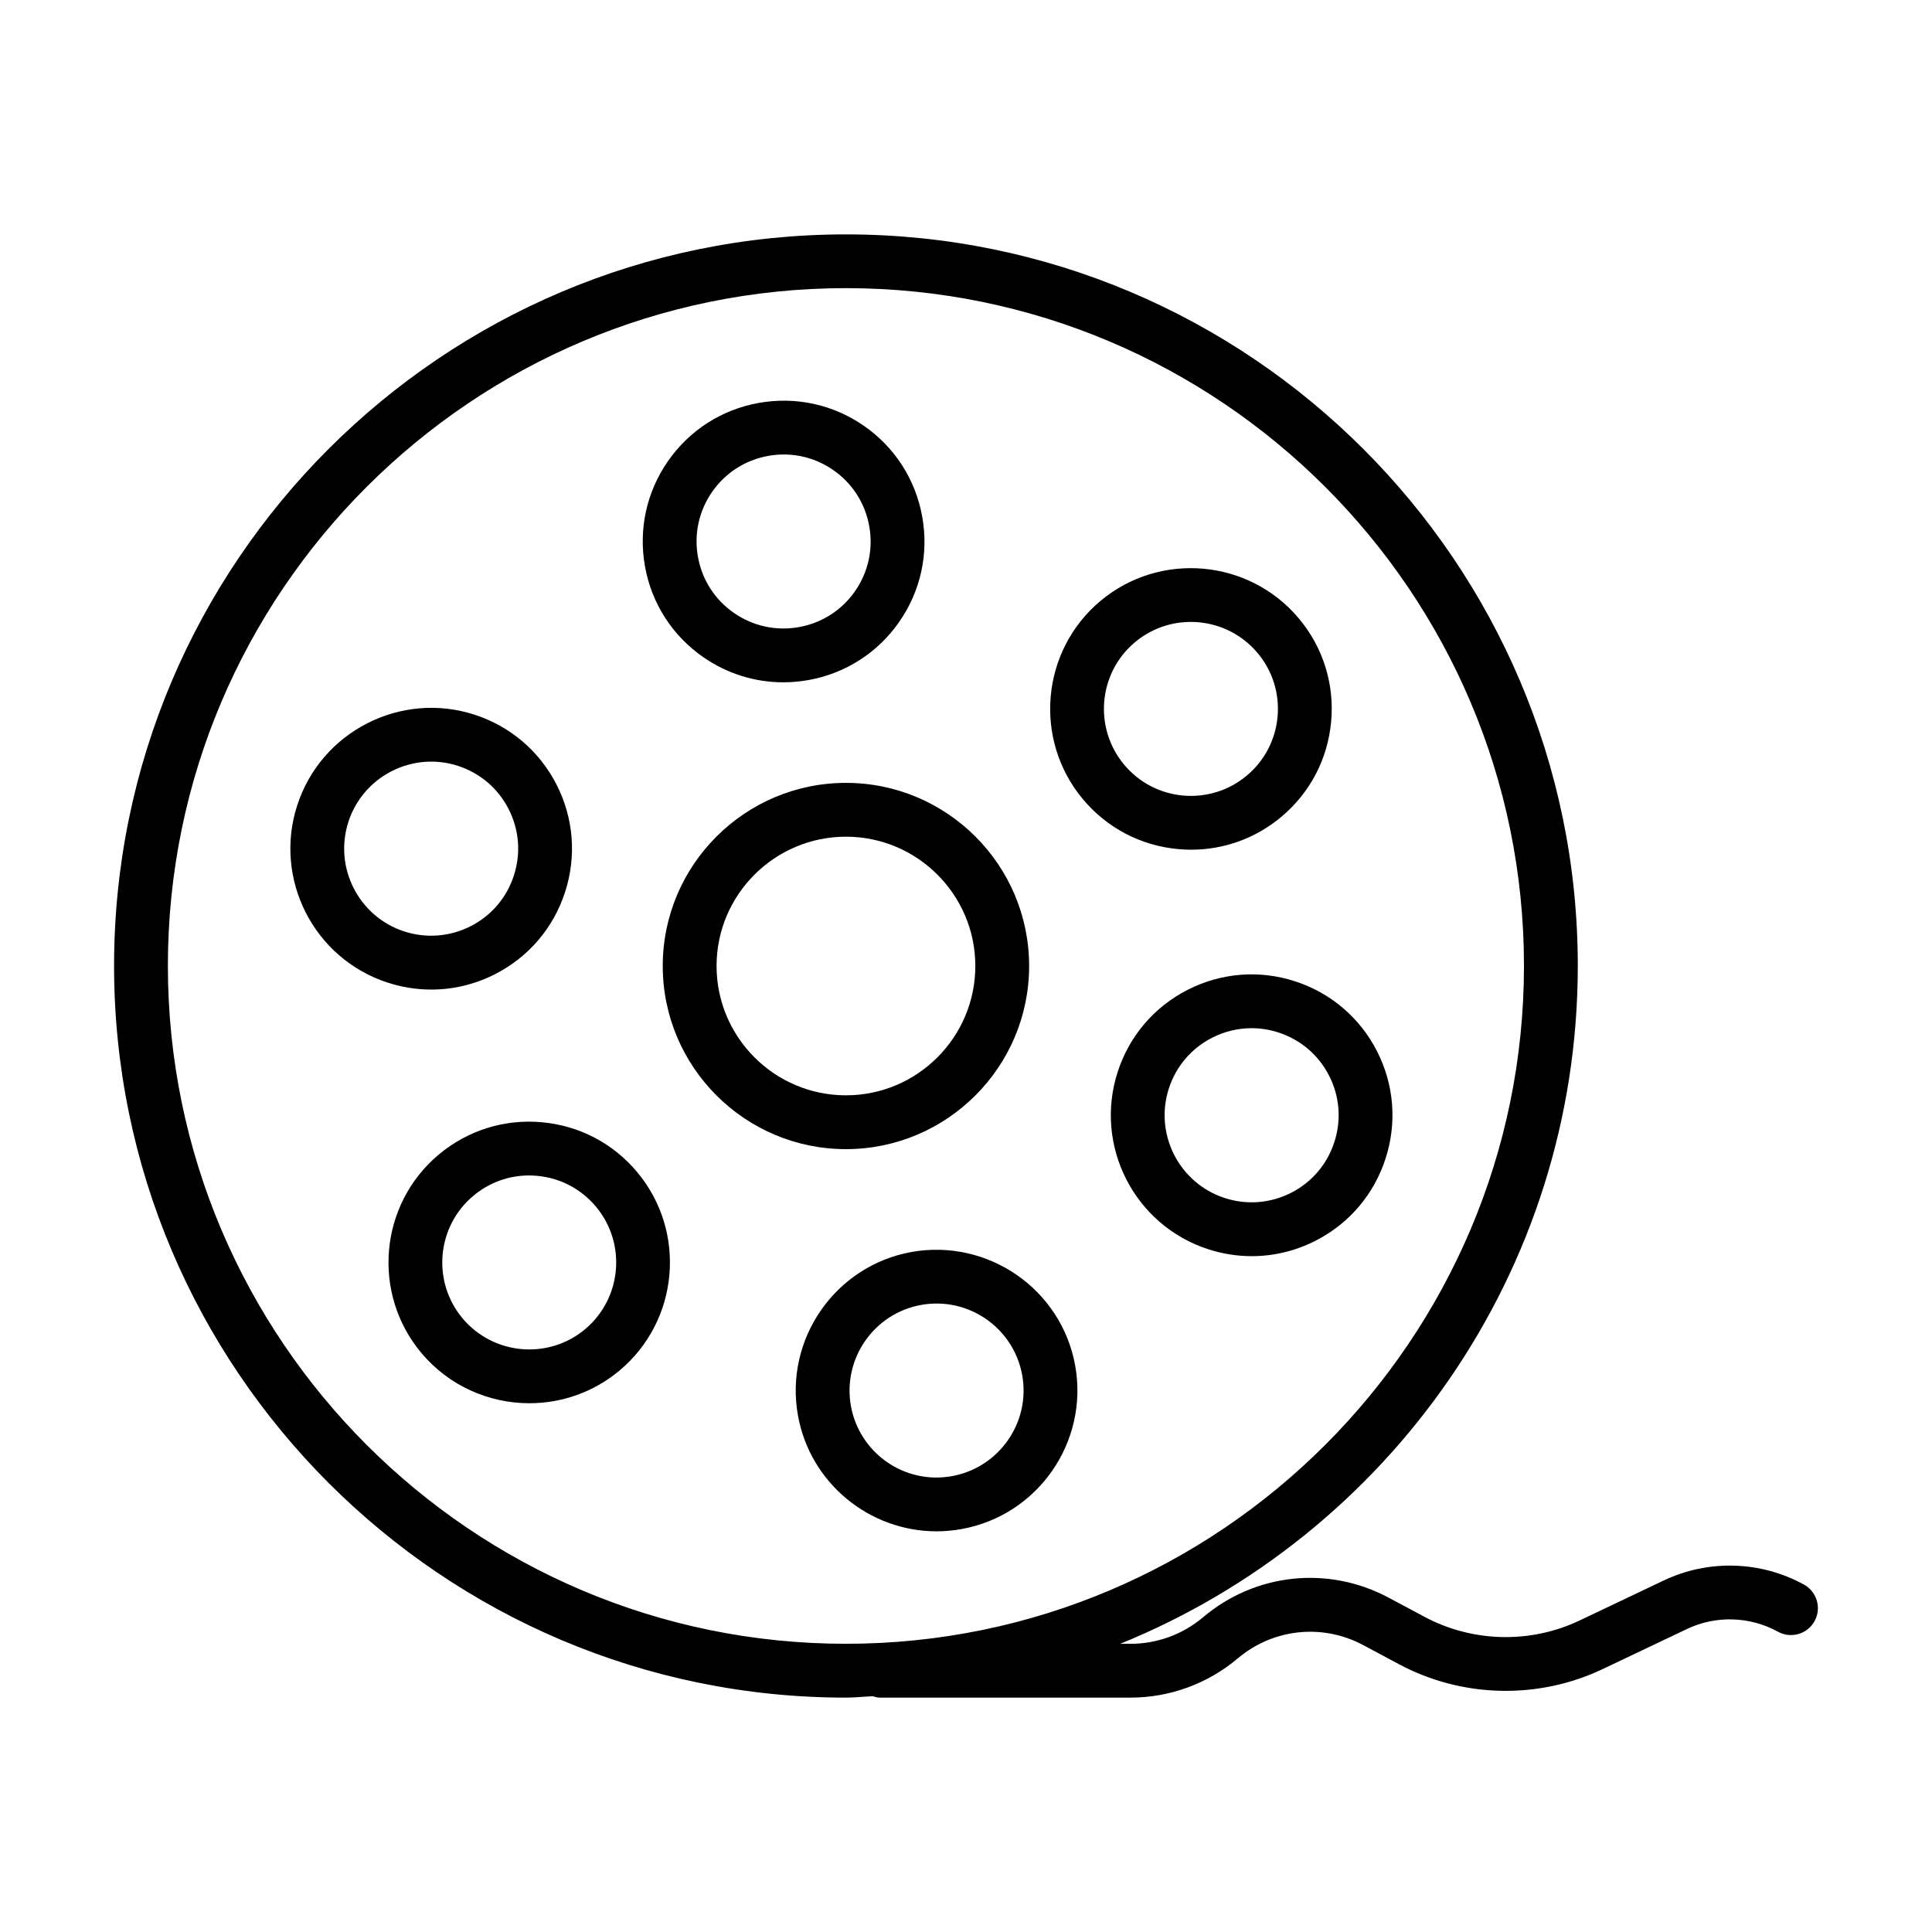 <?xml version="1.0" encoding="UTF-8"?>
<!-- Uploaded to: SVG Repo, www.svgrepo.com, Generator: SVG Repo Mixer Tools -->
<svg fill="#000000" width="800px" height="800px" version="1.1" viewBox="144 144 512 512" xmlns="http://www.w3.org/2000/svg">
 <g>
  <path d="m416.73 399.99c0-26.754-21.777-48.52-48.543-48.52-26.773 0-48.551 21.766-48.551 48.52 0 26.77 21.777 48.543 48.551 48.543 26.766-0.004 48.543-21.777 48.543-48.543zm-82.832 0c0-18.891 15.383-34.258 34.293-34.258 18.898 0 34.281 15.367 34.281 34.258 0 18.906-15.383 34.281-34.281 34.281-18.91 0-34.293-15.379-34.293-34.281z"/>
  <path d="m275.2 402.16c8.883-4.531 15.465-12.246 18.539-21.719 3.082-9.477 2.293-19.594-2.227-28.473-4.531-8.887-12.246-15.48-21.73-18.562-19.531-6.348-40.641 4.41-47 23.969-6.367 19.57 4.371 40.664 23.941 47.023 3.797 1.234 7.695 1.848 11.574 1.848 5.812 0 11.586-1.371 16.902-4.086zm-38.867-40.375c3.164-9.738 12.234-15.945 21.945-15.945 2.359 0 4.742 0.363 7.102 1.129 5.859 1.902 10.629 5.977 13.422 11.465 2.793 5.492 3.285 11.738 1.375 17.602-1.895 5.859-5.961 10.621-11.445 13.418-5.496 2.785-11.742 3.289-17.609 1.383-12.078-3.926-18.715-16.957-14.789-29.051z"/>
  <path d="m511.17 451.09c3.082-9.477 2.293-19.594-2.227-28.473-4.531-8.883-12.246-15.477-21.73-18.559-9.461-3.074-19.57-2.277-28.461 2.246-8.875 4.531-15.465 12.238-18.539 21.719-6.367 19.57 4.371 40.664 23.941 47.023 3.797 1.234 7.695 1.848 11.574 1.848 5.812 0 11.586-1.375 16.906-4.09 8.883-4.527 15.461-12.242 18.535-21.715zm-13.562-4.406c-1.895 5.859-5.961 10.621-11.445 13.418-5.496 2.789-11.742 3.297-17.609 1.383-12.078-3.926-18.715-16.961-14.789-29.051 1.902-5.859 5.977-10.625 11.465-13.422 3.285-1.68 6.852-2.531 10.445-2.531 2.387 0 4.789 0.379 7.137 1.141 5.859 1.902 10.629 5.973 13.422 11.465 2.797 5.488 3.289 11.738 1.375 17.598z"/>
  <path d="m287.55 441.4c-9.859-0.887-19.605 2.148-27.254 8.551-15.773 13.195-17.859 36.773-4.66 52.562 7.371 8.809 17.98 13.359 28.656 13.359 8.449 0 16.934-2.844 23.902-8.676 15.773-13.207 17.871-36.789 4.668-52.57-6.391-7.648-15.379-12.344-25.312-13.227zm11.496 54.859c-9.738 8.152-24.312 6.852-32.473-2.894-8.16-9.758-6.871-24.328 2.879-32.477 4.188-3.504 9.355-5.379 14.75-5.379 0.695 0 1.391 0.031 2.09 0.098 6.137 0.543 11.688 3.449 15.641 8.172 8.16 9.746 6.859 24.32-2.887 32.48z"/>
  <path d="m459.68 369.18c8.727 0 17.098-3.027 23.867-8.695 7.648-6.394 12.348-15.387 13.227-25.32 0.883-9.93-2.152-19.605-8.551-27.25-13.227-15.785-36.797-17.863-52.578-4.676-15.773 13.195-17.859 36.773-4.66 52.562 6.394 7.641 15.383 12.336 25.305 13.227 1.133 0.102 2.266 0.152 3.391 0.152zm-14.883-55c9.746-8.156 24.32-6.871 32.492 2.891 3.953 4.719 5.828 10.703 5.281 16.836-0.547 6.137-3.445 11.691-8.18 15.648-4.707 3.941-10.684 5.805-16.832 5.277-6.137-0.547-11.688-3.453-15.641-8.18-8.156-9.754-6.867-24.316 2.879-32.473z"/>
  <path d="m385.58 475.78c-20.246 3.648-33.754 23.098-30.113 43.348v0.004c3.25 18.008 19.012 30.684 36.715 30.684 2.191 0 4.398-0.195 6.629-0.594 20.254-3.652 33.762-23.086 30.125-43.332-3.652-20.25-23.102-33.703-43.355-30.109zm10.703 59.41c-12.559 2.285-24.527-6.094-26.781-18.586-2.246-12.512 6.098-24.535 18.602-26.785 12.531-2.262 24.535 6.09 26.789 18.602 2.258 12.504-6.098 24.512-18.609 26.77z"/>
  <path d="m330.37 318.15c6.32 4.387 13.676 6.668 21.203 6.668 2.227 0 4.465-0.199 6.703-0.598 9.812-1.77 18.344-7.246 24.035-15.43 5.691-8.184 7.852-18.094 6.082-27.895-1.766-9.816-7.25-18.352-15.438-24.039-8.188-5.691-18.094-7.82-27.906-6.074-9.812 1.77-18.344 7.246-24.035 15.434-5.691 8.188-7.844 18.102-6.082 27.914 1.762 9.805 7.25 18.336 15.438 24.02zm2.348-43.797c3.519-5.059 8.793-8.441 14.852-9.535 1.383-0.25 2.766-0.375 4.141-0.375 4.66 0 9.199 1.414 13.109 4.125 5.059 3.512 8.449 8.785 9.535 14.859 1.094 6.051-0.242 12.172-3.75 17.23-3.519 5.055-8.793 8.438-14.852 9.527-6.082 1.094-12.188-0.246-17.246-3.75-5.059-3.508-8.449-8.777-9.535-14.828v-0.004c-1.102-6.066 0.238-12.191 3.746-17.25z"/>
  <path d="m584.92 562.84-22.281 10.594c-13.016 6.207-28.406 5.848-41.133-0.961l-9.516-5.082c-16.023-8.551-35.312-6.508-49.172 5.207-5.356 4.531-12.18 7.027-19.207 7.027h-2.75c71.012-28.828 121.27-98.453 121.27-179.69 0-106.88-87.012-193.82-193.95-193.82-106.94-0.004-193.95 86.945-193.95 193.82 0 106.95 87.012 193.95 193.95 193.95 2.406 0 4.746-0.273 7.133-0.363 0.586 0.156 1.156 0.363 1.789 0.363h66.504c10.387 0 20.477-3.691 28.414-10.398 9.387-7.918 22.438-9.289 33.242-3.519l9.516 5.082c16.719 8.934 36.898 9.391 53.98 1.258l22.281-10.594c7.676-3.668 16.699-3.383 24.156 0.715 3.434 1.891 7.777 0.637 9.684-2.809 1.895-3.449 0.641-7.789-2.812-9.688-11.457-6.297-25.348-6.711-37.152-1.09zm-396.43-162.91c0-99.012 80.613-179.57 179.69-179.57s179.69 80.555 179.69 179.57c0 99.082-80.613 179.69-179.69 179.69s-179.69-80.609-179.69-179.69z"/>
 </g>
</svg>